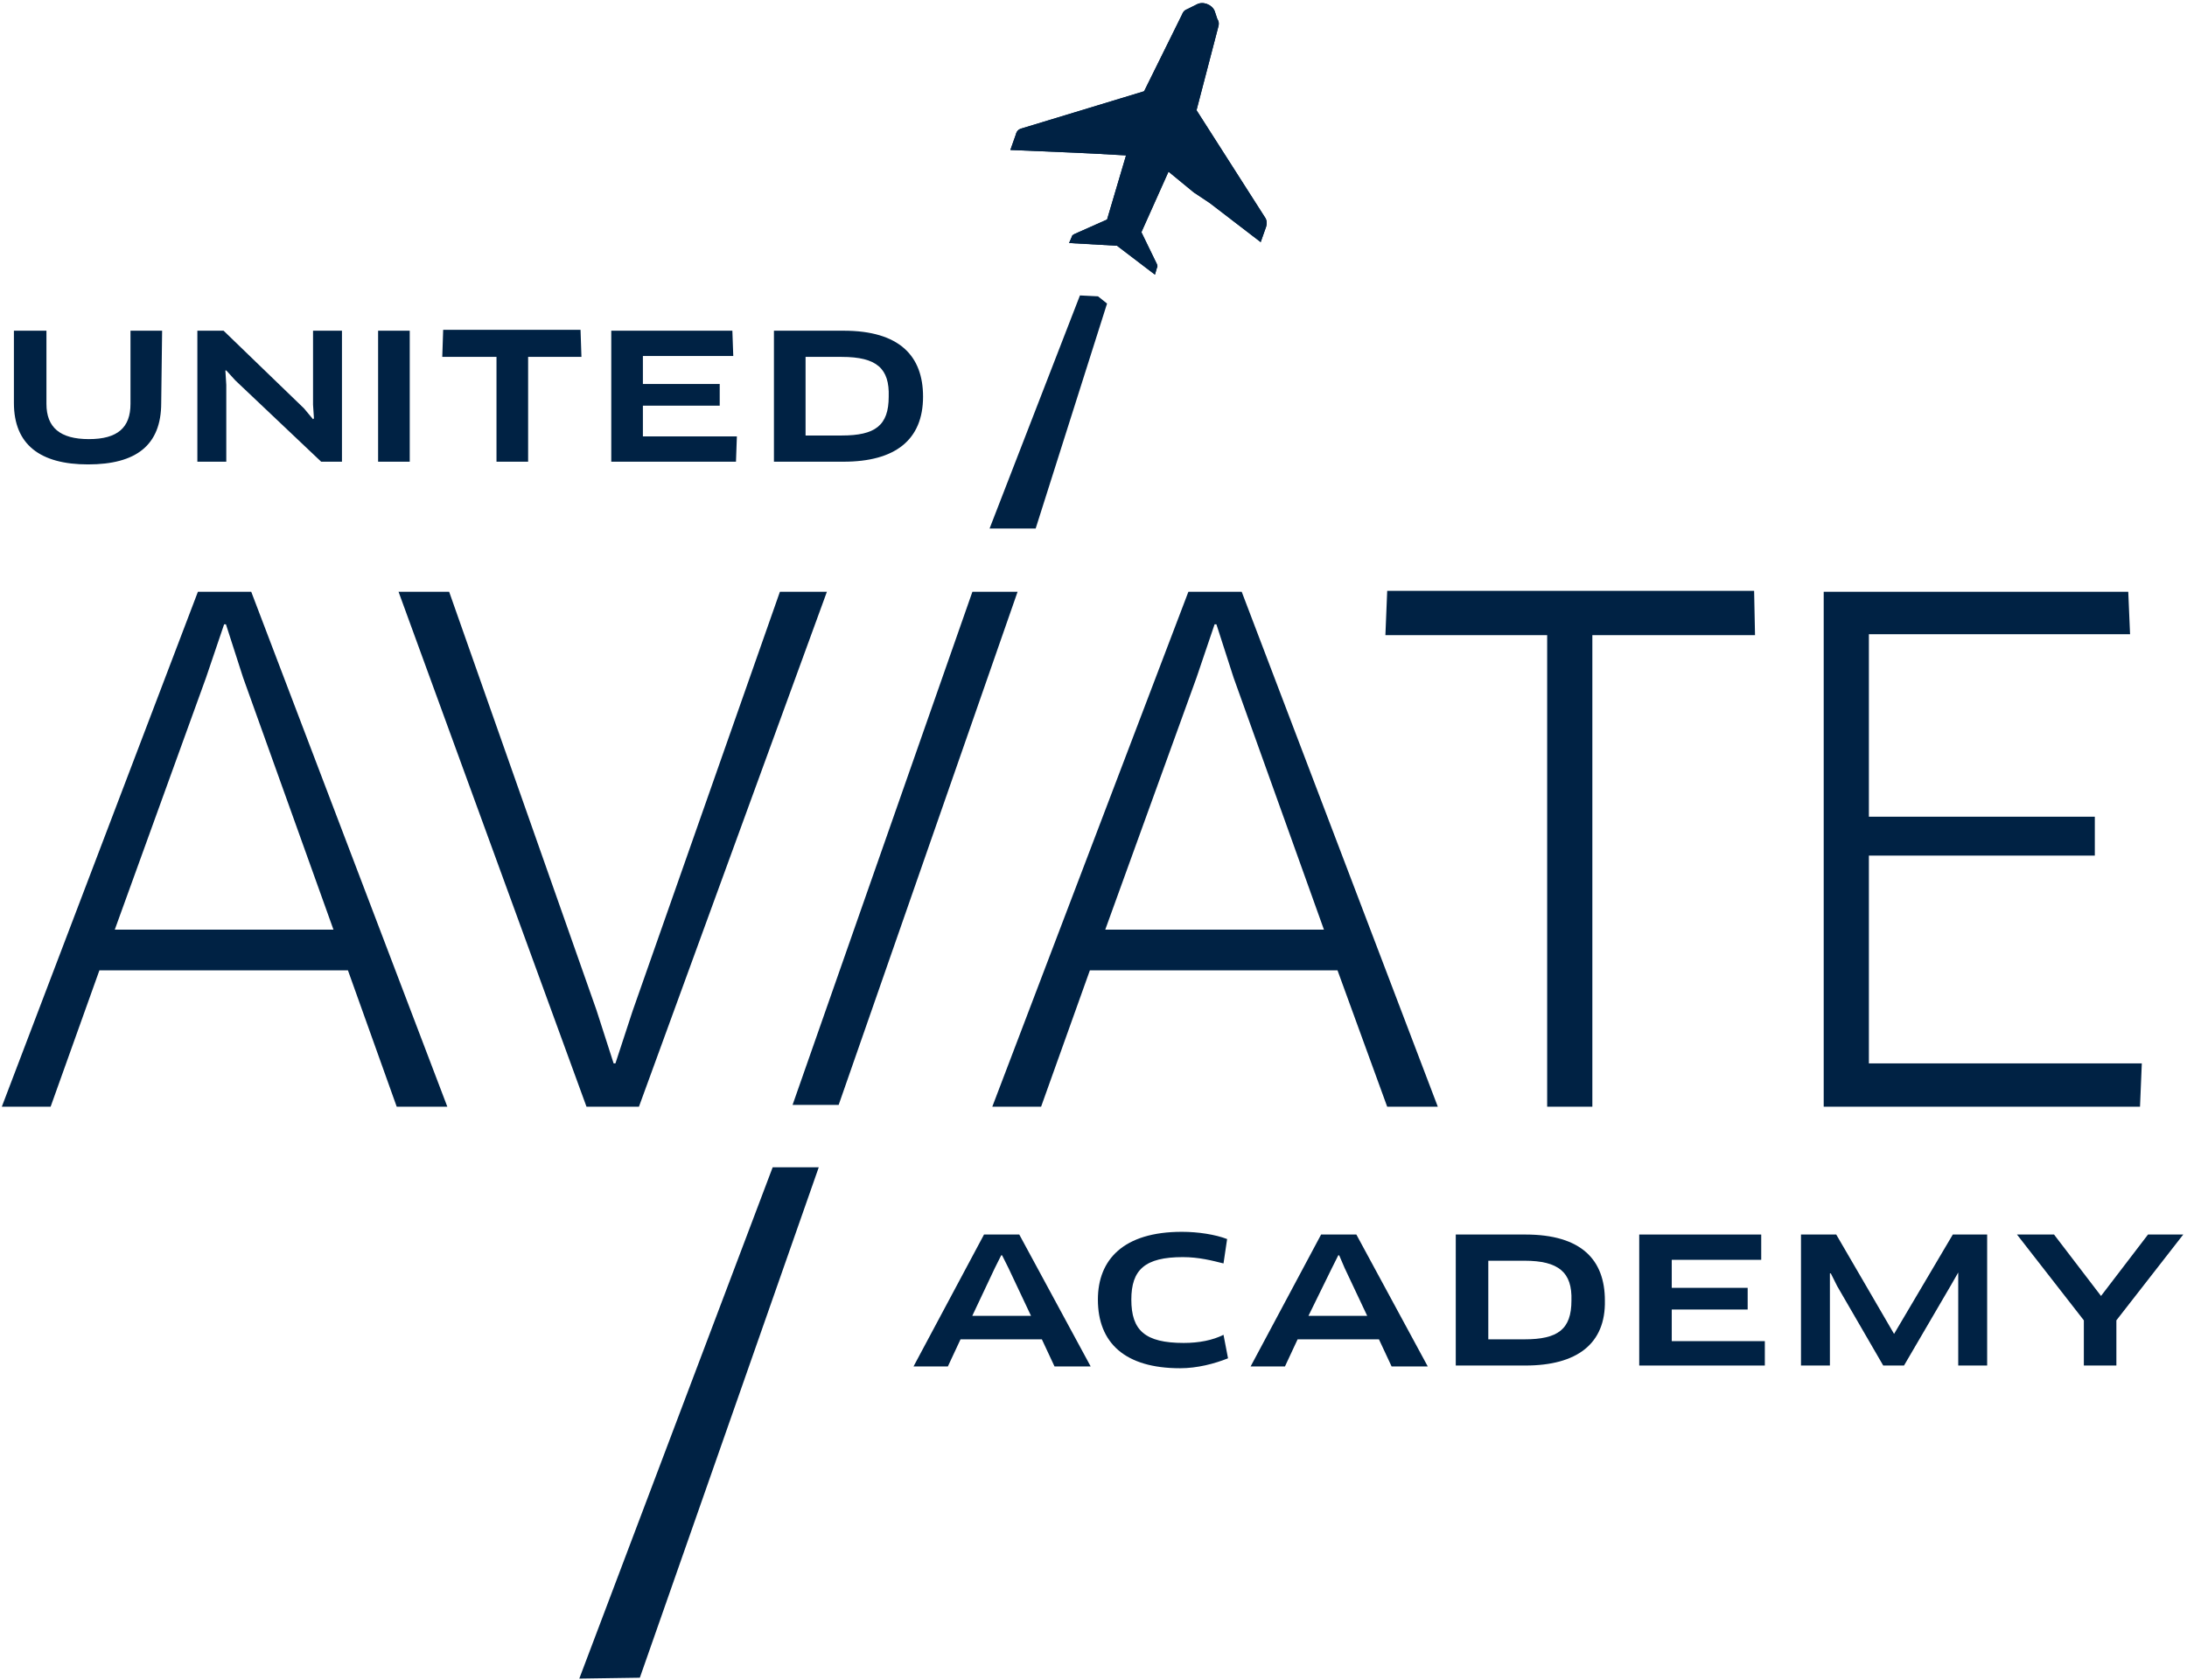 <?xml version="1.0" encoding="utf-8"?>
<!-- Generator: Adobe Illustrator 26.0.2, SVG Export Plug-In . SVG Version: 6.00 Build 0)  -->
<svg version="1.1" id="Layer_1" xmlns="http://www.w3.org/2000/svg" xmlns:xlink="http://www.w3.org/1999/xlink" x="0px" y="0px"
	 width="242px" height="186px" viewBox="0 0 242 186" style="enable-background:new 0 0 242 186;" xml:space="preserve">
<style type="text/css">
	.st0{fill:#002244;}
</style>
<desc>Created with Sketch.</desc>
<g id="_x33_-2021-United-Aviate-Academy-landing-page">
	<g id="UAA-admission-an-program-details_collapsed" transform="translate(-557, -211)">
		<g id="logo-_x2F_-united-aviate-academy" transform="translate(557, 211)">
			<path id="Shape" class="st0" d="M38.5,107.4H11l-5.4,15.1H0.2l21.7-57h5.9l21.7,57h-5.6L38.5,107.4z M22.8,75l-10.1,27.9h24.2
				L26.9,75L25,69.1h-0.2L22.8,75z"/>
			<path id="Shape_00000082326283243354440600000000938572448852255898_" class="st0" d="M148,107.4h-27.4l-5.4,15.1h-5.4l21.7-57
				h5.9l21.7,57h-5.6L148,107.4z M132.4,75l-10.1,27.9h24.2l-10-27.9l-1.9-5.9h-0.2L132.4,75z"/>
			<polygon id="Path" class="st0" points="91.5,65.5 70.7,122.5 64.9,122.5 44.1,65.5 49.7,65.5 66,111.8 67.9,117.7 68.1,117.7 
				70,111.9 86.3,65.5 			"/>
			<polygon id="Path_00000049934407351274785330000000117374676741666972_" class="st0" points="107.6,65.5 112.6,65.5 92.8,122.3 
				87.7,122.3 			"/>
			<polygon id="Path_00000049914299077636938560000008666733674638644378_" class="st0" points="85.5,129.2 90.6,129.2 70.8,185.7 
				64.1,185.8 			"/>
			<polygon id="Path_00000151504302837014798190000002663183700426917033_" class="st0" points="176.2,70.3 176.2,122.5 
				171.2,122.5 171.2,70.3 153.3,70.3 153.5,65.4 194.1,65.4 194.2,70.3 			"/>
			<polygon id="Path_00000001654505548085627480000006971644461059646370_" class="st0" points="237,117.7 236.8,122.5 201.8,122.5 
				201.8,65.5 235.5,65.5 235.7,70.2 206.8,70.2 206.8,90.4 231.8,90.4 231.8,94.7 206.8,94.7 206.8,117.7 			"/>
			<path id="Path_00000103248385032557974300000003439648747714765453_" class="st0" d="M133.9,22.5l5.6,4.3l0.6-1.7
				c0.1-0.3,0.1-0.7-0.1-1l-7.6-11.9l2.4-9.2c0.1-0.3,0.1-0.6-0.1-0.9l-0.3-0.9c-0.3-0.7-1.3-1.1-2-0.7l-1,0.5
				c-0.3,0.1-0.5,0.3-0.6,0.6l-4.2,8.5l-13.5,4.1c-0.4,0.1-0.6,0.3-0.7,0.7l-0.6,1.7l7.1,0.3L121,17l3.6,0.2l-2.1,7.1l-3.6,1.6
				c-0.2,0.1-0.3,0.2-0.3,0.3l-0.3,0.7l5.3,0.3l4.2,3.2l0.2-0.7c0.1-0.2,0.1-0.3,0-0.5l-1.7-3.5l3-6.7l2.8,2.3L133.9,22.5z"/>
			<path id="Path_00000137126445186886873110000000595911840696002734_" class="st0" d="M133.9,22.5l5.6,4.3l0.6-1.7
				c0.1-0.3,0.1-0.7-0.1-1l-7.6-11.9l2.4-9.2c0.1-0.3,0.1-0.6-0.1-0.9l-0.3-0.9c-0.3-0.7-1.3-1.1-2-0.7l-1,0.5
				c-0.3,0.1-0.5,0.3-0.6,0.6l-4.2,8.5l-13.5,4.1c-0.4,0.1-0.6,0.3-0.7,0.7l-0.6,1.7l7.1,0.3L121,17l3.6,0.2l-2.1,7.1l-3.6,1.6
				c-0.2,0.1-0.3,0.2-0.3,0.3l-0.3,0.7l5.3,0.3l4.2,3.2l0.2-0.7c0.1-0.2,0.1-0.3,0-0.5l-1.7-3.5l3-6.7l2.8,2.3L133.9,22.5z"/>
			<polygon id="Path_00000045588656218050740040000016245396765326841757_" class="st0" points="121.5,32.8 119.5,32.7 109.5,58.5 
				114.6,58.5 122.5,33.6 			"/>
			<g id="Group" transform="translate(1.139, 36.404)">
				<path id="Path_00000152949819086217924460000015712747164200850601_" class="st0" d="M16.7,8.2c0,4.7-2.8,6.8-8.1,6.8
					s-8.2-2.2-8.2-6.8v-8H4v8.1c0,2.6,1.5,3.9,4.7,3.9s4.6-1.3,4.6-3.9V0.2h3.5L16.7,8.2L16.7,8.2z"/>
				<polygon id="Path_00000031898458922090073550000002864886940129752474_" class="st0" points="34.4,14.7 24.9,5.7 23.9,4.6 
					23.8,4.6 23.9,6.2 23.9,14.7 20.7,14.7 20.7,0.2 23.6,0.2 32.5,8.8 33.5,10 33.6,9.9 33.5,8.4 33.5,0.2 36.7,0.2 36.7,14.7 				
					"/>
				<polygon id="Path_00000008116558570212834960000010749909493687360396_" class="st0" points="40.7,0.2 44.2,0.2 44.2,14.7 
					40.7,14.7 				"/>
				<polygon id="Path_00000058575574142111633360000001322326465046218936_" class="st0" points="57.3,3.1 57.3,14.7 53.8,14.7 
					53.8,3.1 47.8,3.1 47.9,0.1 63.1,0.1 63.2,3.1 				"/>
				<polygon id="Path_00000174587939032100253560000002172952239376992171_" class="st0" points="80.4,11.9 80.3,14.7 66.5,14.7 
					66.5,0.2 79.9,0.2 80,3 70,3 70,6.1 78.5,6.1 78.5,8.5 70,8.5 70,11.9 				"/>
				<path id="Shape_00000026131547780439617020000017264317614517677202_" class="st0" d="M92.2,14.7h-7.7V0.2h7.7
					c6.2,0,8.8,2.8,8.8,7.3C101,12.3,97.9,14.7,92.2,14.7z M92,3.1h-4v8.7h4c3.7,0,5.2-1.1,5.2-4.3C97.3,4.4,95.9,3.1,92,3.1z"/>
			</g>
			<g id="Group_00000137128741453680178960000014480483122176389296_" transform="translate(100.786, 135.945)">
				<path id="Shape_00000123411027865441242010000002745232120422538632_" class="st0" d="M14.5,12.3h-9l-1.4,3H0.3L8.1,0.7H12
					l7.9,14.6h-4L14.5,12.3z M9.3,4.4L6.8,9.7h6.5l-2.5-5.3L10.1,3H10L9.3,4.4z"/>
				<path id="Path_00000041994909157520106330000004043272603880130229_" class="st0" d="M34.6,3.9c-1.2-0.3-2.7-0.7-4.5-0.7
					c-4.2,0-5.7,1.4-5.7,4.7c0,3.4,1.5,4.8,5.8,4.8c1.7,0,3.2-0.3,4.4-0.9l0.5,2.6c-1.5,0.6-3.4,1.1-5.3,1.1c-6.1,0-9.1-2.8-9.1-7.6
					c0-4.4,2.8-7.5,9.3-7.5c1.8,0,3.7,0.3,5,0.8L34.6,3.9z"/>
				<path id="Shape_00000005965190019823567210000018203603722680672689_" class="st0" d="M51.8,12.3h-9l-1.4,3h-3.8l7.8-14.6h3.9
					l7.9,14.6h-4L51.8,12.3z M46.6,4.4L44,9.7h6.5L48,4.4L47.4,3h-0.1L46.6,4.4z"/>
				<path id="Shape_00000150795244594085978810000015008356422124481417_" class="st0" d="M68,15.2h-7.7V0.7H68
					c6.2,0,8.8,2.8,8.8,7.3C76.9,12.8,73.7,15.2,68,15.2z M67.9,3.6h-4v8.7h4c3.7,0,5.2-1.1,5.2-4.3C73.2,4.9,71.7,3.6,67.9,3.6z"/>
				<polygon id="Path_00000035502713061409785070000012313154214937791161_" class="st0" points="94.5,12.5 94.5,15.2 80.6,15.2 
					80.6,0.7 94.1,0.7 94.1,3.5 84.2,3.5 84.2,6.6 92.6,6.6 92.6,9 84.2,9 84.2,12.5 				"/>
				<polygon id="Path_00000107561476508360632700000009468271666316600499_" class="st0" points="102.4,0.7 108.8,11.7 115.3,0.7 
					119.1,0.7 119.1,15.2 115.9,15.2 115.9,6.5 115.9,4.9 115.9,4.9 115.1,6.3 109.9,15.2 107.6,15.2 102.5,6.4 101.8,5 101.7,5 
					101.7,6.6 101.7,15.2 98.5,15.2 98.5,0.7 				"/>
				<polygon id="Path_00000033354023157248890270000013692950685419109266_" class="st0" points="126.5,0.7 131.7,7.5 136.9,0.7 
					140.8,0.7 133.4,10.2 133.4,15.2 129.8,15.2 129.8,10.2 122.4,0.7 				"/>
			</g>
		</g>
	</g>
</g>
</svg>
